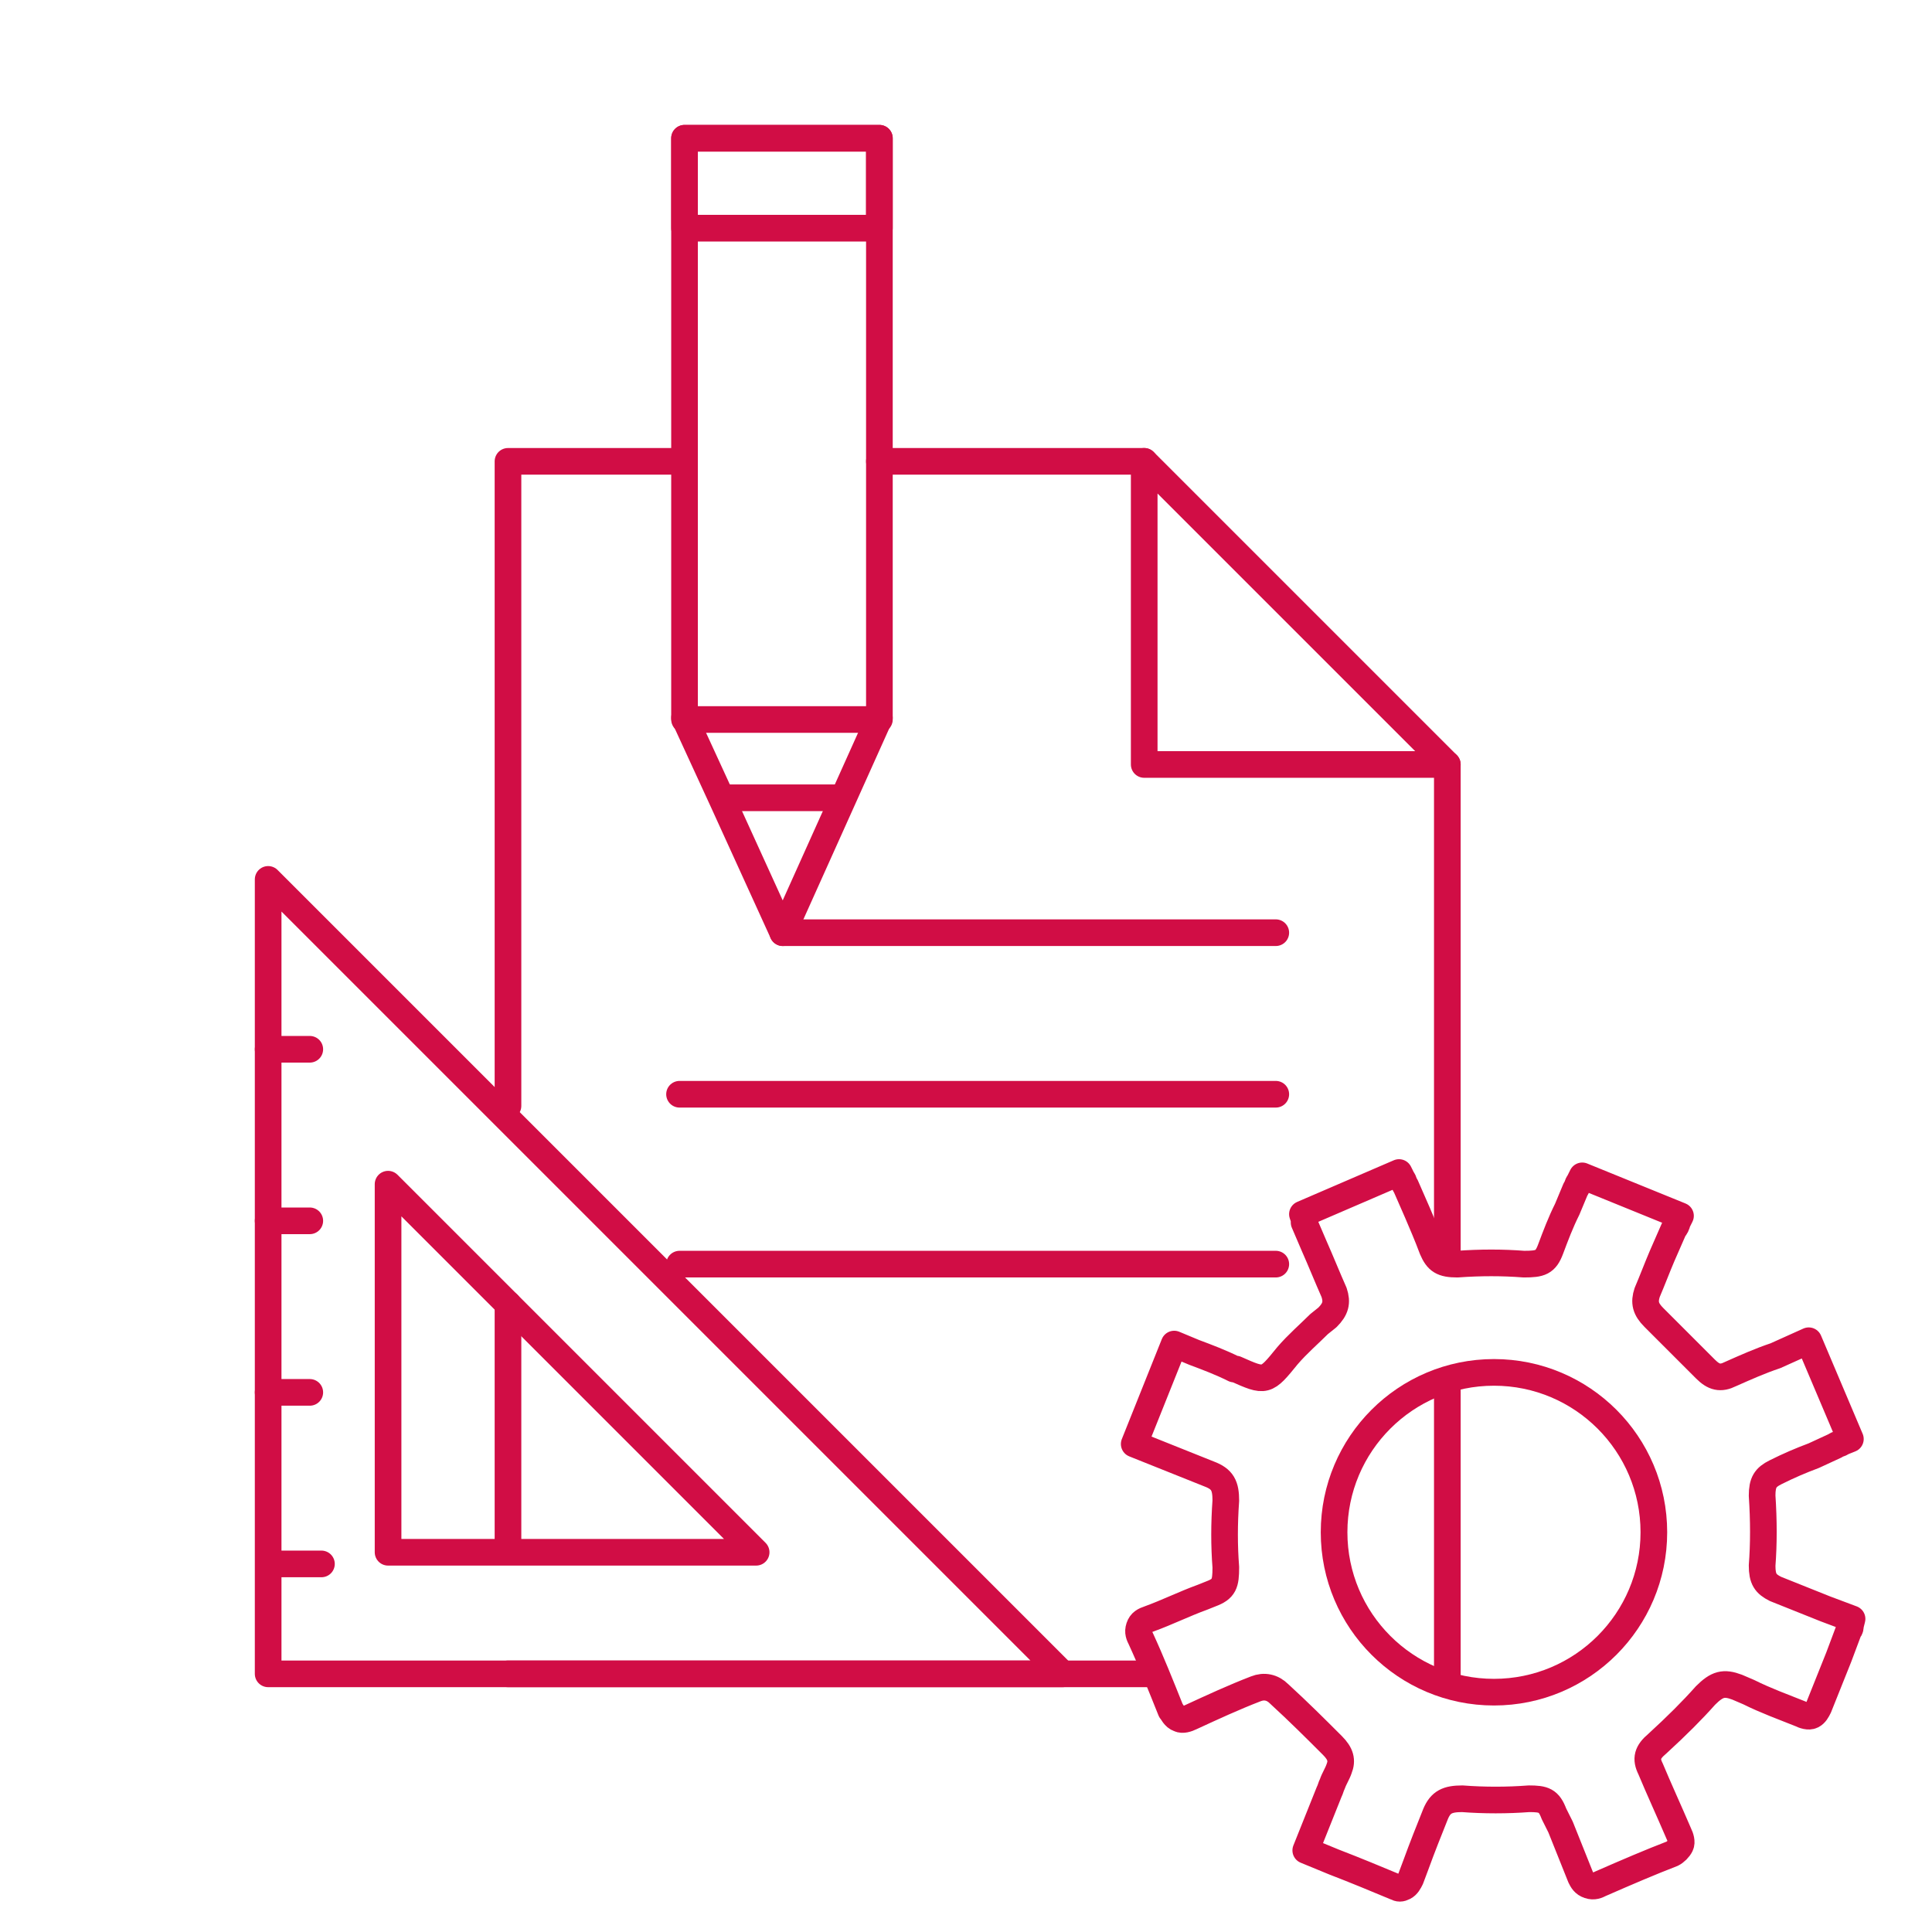 <?xml version="1.0" encoding="utf-8"?>
<!-- Generator: Adobe Illustrator 26.1.0, SVG Export Plug-In . SVG Version: 6.00 Build 0)  -->
<svg version="1.1" id="Layer_1" xmlns="http://www.w3.org/2000/svg" xmlns:xlink="http://www.w3.org/1999/xlink" x="0px" y="0px"
	 viewBox="0 0 116 116" style="enable-background:new 0 0 116 116;" xml:space="preserve">
<style type="text/css">
	.st0{fill:none;}
	.st1{fill:none;stroke:#D10D45;stroke-width:1.6;stroke-linecap:round;stroke-linejoin:round;stroke-miterlimit:10;}
</style>
<rect y="0" class="st0" width="116" height="116"/>
<g id="a">
</g>
<path class="st1" d="M108.9,87.4c-0.8,0.3-1.5,0.6-2.3,1c-0.6,0.3-0.8,0.6-0.8,1.4c0.1,1.5,0.1,2.9,0,4.2c0,0.8,0.2,1.1,0.8,1.4
	c1,0.4,2,0.8,3,1.2l1.6,0.6l-0.1,0.4c0,0.1,0,0.2-0.1,0.3l-0.6,1.6c-0.4,1-0.8,2-1.2,3c-0.1,0.2-0.2,0.4-0.4,0.5l0,0
	c-0.2,0.1-0.5,0-0.7-0.1c-1-0.4-2.1-0.8-3.1-1.3l-0.7-0.3c-0.8-0.3-1.2-0.2-1.9,0.5c-0.8,0.9-1.7,1.8-2.9,2.9
	c-0.6,0.5-0.7,0.9-0.4,1.5c0.5,1.2,1.1,2.5,1.7,3.9c0.1,0.2,0.2,0.5,0.1,0.7c-0.1,0.2-0.3,0.4-0.5,0.5l0,0c-1.3,0.5-2.7,1.1-4.3,1.8
	c-0.2,0.1-0.4,0.2-0.7,0.1c-0.3-0.1-0.4-0.3-0.5-0.5c-0.4-1-0.8-2-1.2-3l-0.4-0.8c-0.3-0.8-0.6-0.9-1.5-0.9c-1.3,0.1-2.7,0.1-4,0
	c-0.9,0-1.3,0.2-1.6,0.9c-0.4,1-0.8,2-1.2,3.1l-0.3,0.8c-0.1,0.2-0.2,0.4-0.4,0.5l0,0c-0.2,0.1-0.3,0.1-0.5,0
	c-1.2-0.5-2.4-1-3.7-1.5l-1.7-0.7l1.4-3.5c0.1-0.2,0.1-0.3,0.2-0.5c0.1-0.3,0.3-0.6,0.4-0.9c0.2-0.5,0.1-0.9-0.4-1.4
	c-1-1-2-2-3.2-3.1c-0.4-0.4-0.9-0.5-1.4-0.3c-1.3,0.5-2.6,1.1-3.9,1.7c-0.2,0.1-0.5,0.2-0.7,0.1c-0.3-0.1-0.4-0.4-0.5-0.5
	c-0.6-1.5-1.2-3-1.8-4.3c-0.1-0.2-0.2-0.4-0.1-0.7c0.1-0.3,0.3-0.4,0.6-0.5c1.1-0.4,2.1-0.9,3.2-1.3l0.5-0.2
	c0.8-0.3,0.9-0.6,0.9-1.6c-0.1-1.3-0.1-2.6,0-4c0-0.9-0.2-1.3-1-1.6c-1-0.4-2-0.8-3-1.2l-1.5-0.6l2.4-6l1.2,0.5
	c0.8,0.3,1.6,0.6,2.4,1l0.1,0c1.8,0.8,1.8,0.8,3.1-0.8c0.6-0.7,1.3-1.3,1.9-1.9l0.5-0.4c0.5-0.5,0.6-0.9,0.4-1.5
	c-0.4-0.9-0.8-1.9-1.2-2.8l-0.6-1.4c0-0.1,0-0.1,0-0.2l-0.1-0.3l5.8-2.5l0.2,0.4c0.1,0.1,0.1,0.3,0.2,0.4l0.7,1.6
	c0.3,0.7,0.6,1.4,0.9,2.2c0.3,0.7,0.6,0.9,1.5,0.9c1.4-0.1,2.7-0.1,4,0c1,0,1.3-0.1,1.6-0.9c0.3-0.8,0.6-1.6,1-2.4l0.5-1.2
	c0.1-0.1,0.1-0.3,0.2-0.4l0.2-0.4l5.9,2.4l-0.2,0.4c0,0.1-0.1,0.3-0.2,0.4l-0.7,1.6c-0.3,0.7-0.6,1.5-0.9,2.2
	c-0.2,0.6-0.1,1,0.4,1.5c1,1,2,2,3.1,3.1c0.5,0.5,0.9,0.6,1.5,0.3c0.9-0.4,1.8-0.8,2.7-1.1l2-0.9l2.5,5.9l-0.5,0.2
	c-0.1,0.1-0.3,0.1-0.4,0.2L108.9,87.4z"/>
<circle class="st1" cx="89.7" cy="92" r="9.6"/>
<polygon class="st1" points="63.8,100.5 16.1,100.5 16.1,52.8 "/>
<polygon class="st1" points="45.4,93.2 23.3,93.2 23.3,71.1 "/>
<line class="st1" x1="52.8" y1="27.7" x2="68.7" y2="27.7"/>
<polyline class="st1" points="30.5,66.4 30.5,27.7 41.1,27.7 "/>
<line class="st1" x1="30.5" y1="92.8" x2="30.5" y2="78.3"/>
<line class="st1" x1="69.1" y1="100.5" x2="30.5" y2="100.5"/>
<line class="st1" x1="86.9" y1="83" x2="86.9" y2="100.5"/>
<line class="st1" x1="86.9" y1="45.9" x2="86.9" y2="75.5"/>
<polygon class="st1" points="86.9,45.9 68.7,45.9 68.7,27.7 "/>
<polyline class="st1" points="52.8,43.1 47,56 43.4,48.1 41.1,43.1 "/>
<rect x="41.1" y="8.3" class="st1" width="11.7" height="34.9"/>
<rect x="41.1" y="8.3" class="st1" width="11.7" height="5.4"/>
<line class="st1" x1="50.6" y1="47.9" x2="43.4" y2="47.9"/>
<line class="st1" x1="16.1" y1="63" x2="18.6" y2="63"/>
<line class="st1" x1="16.1" y1="73.3" x2="18.6" y2="73.3"/>
<line class="st1" x1="16.1" y1="83.6" x2="18.6" y2="83.6"/>
<line class="st1" x1="16.8" y1="93.9" x2="19.3" y2="93.9"/>
<line class="st1" x1="76.6" y1="65.7" x2="40.8" y2="65.7"/>
<line class="st1" x1="76.6" y1="75.9" x2="40.8" y2="75.9"/>
<line class="st1" x1="76.6" y1="56" x2="47" y2="56"/>
</svg>
